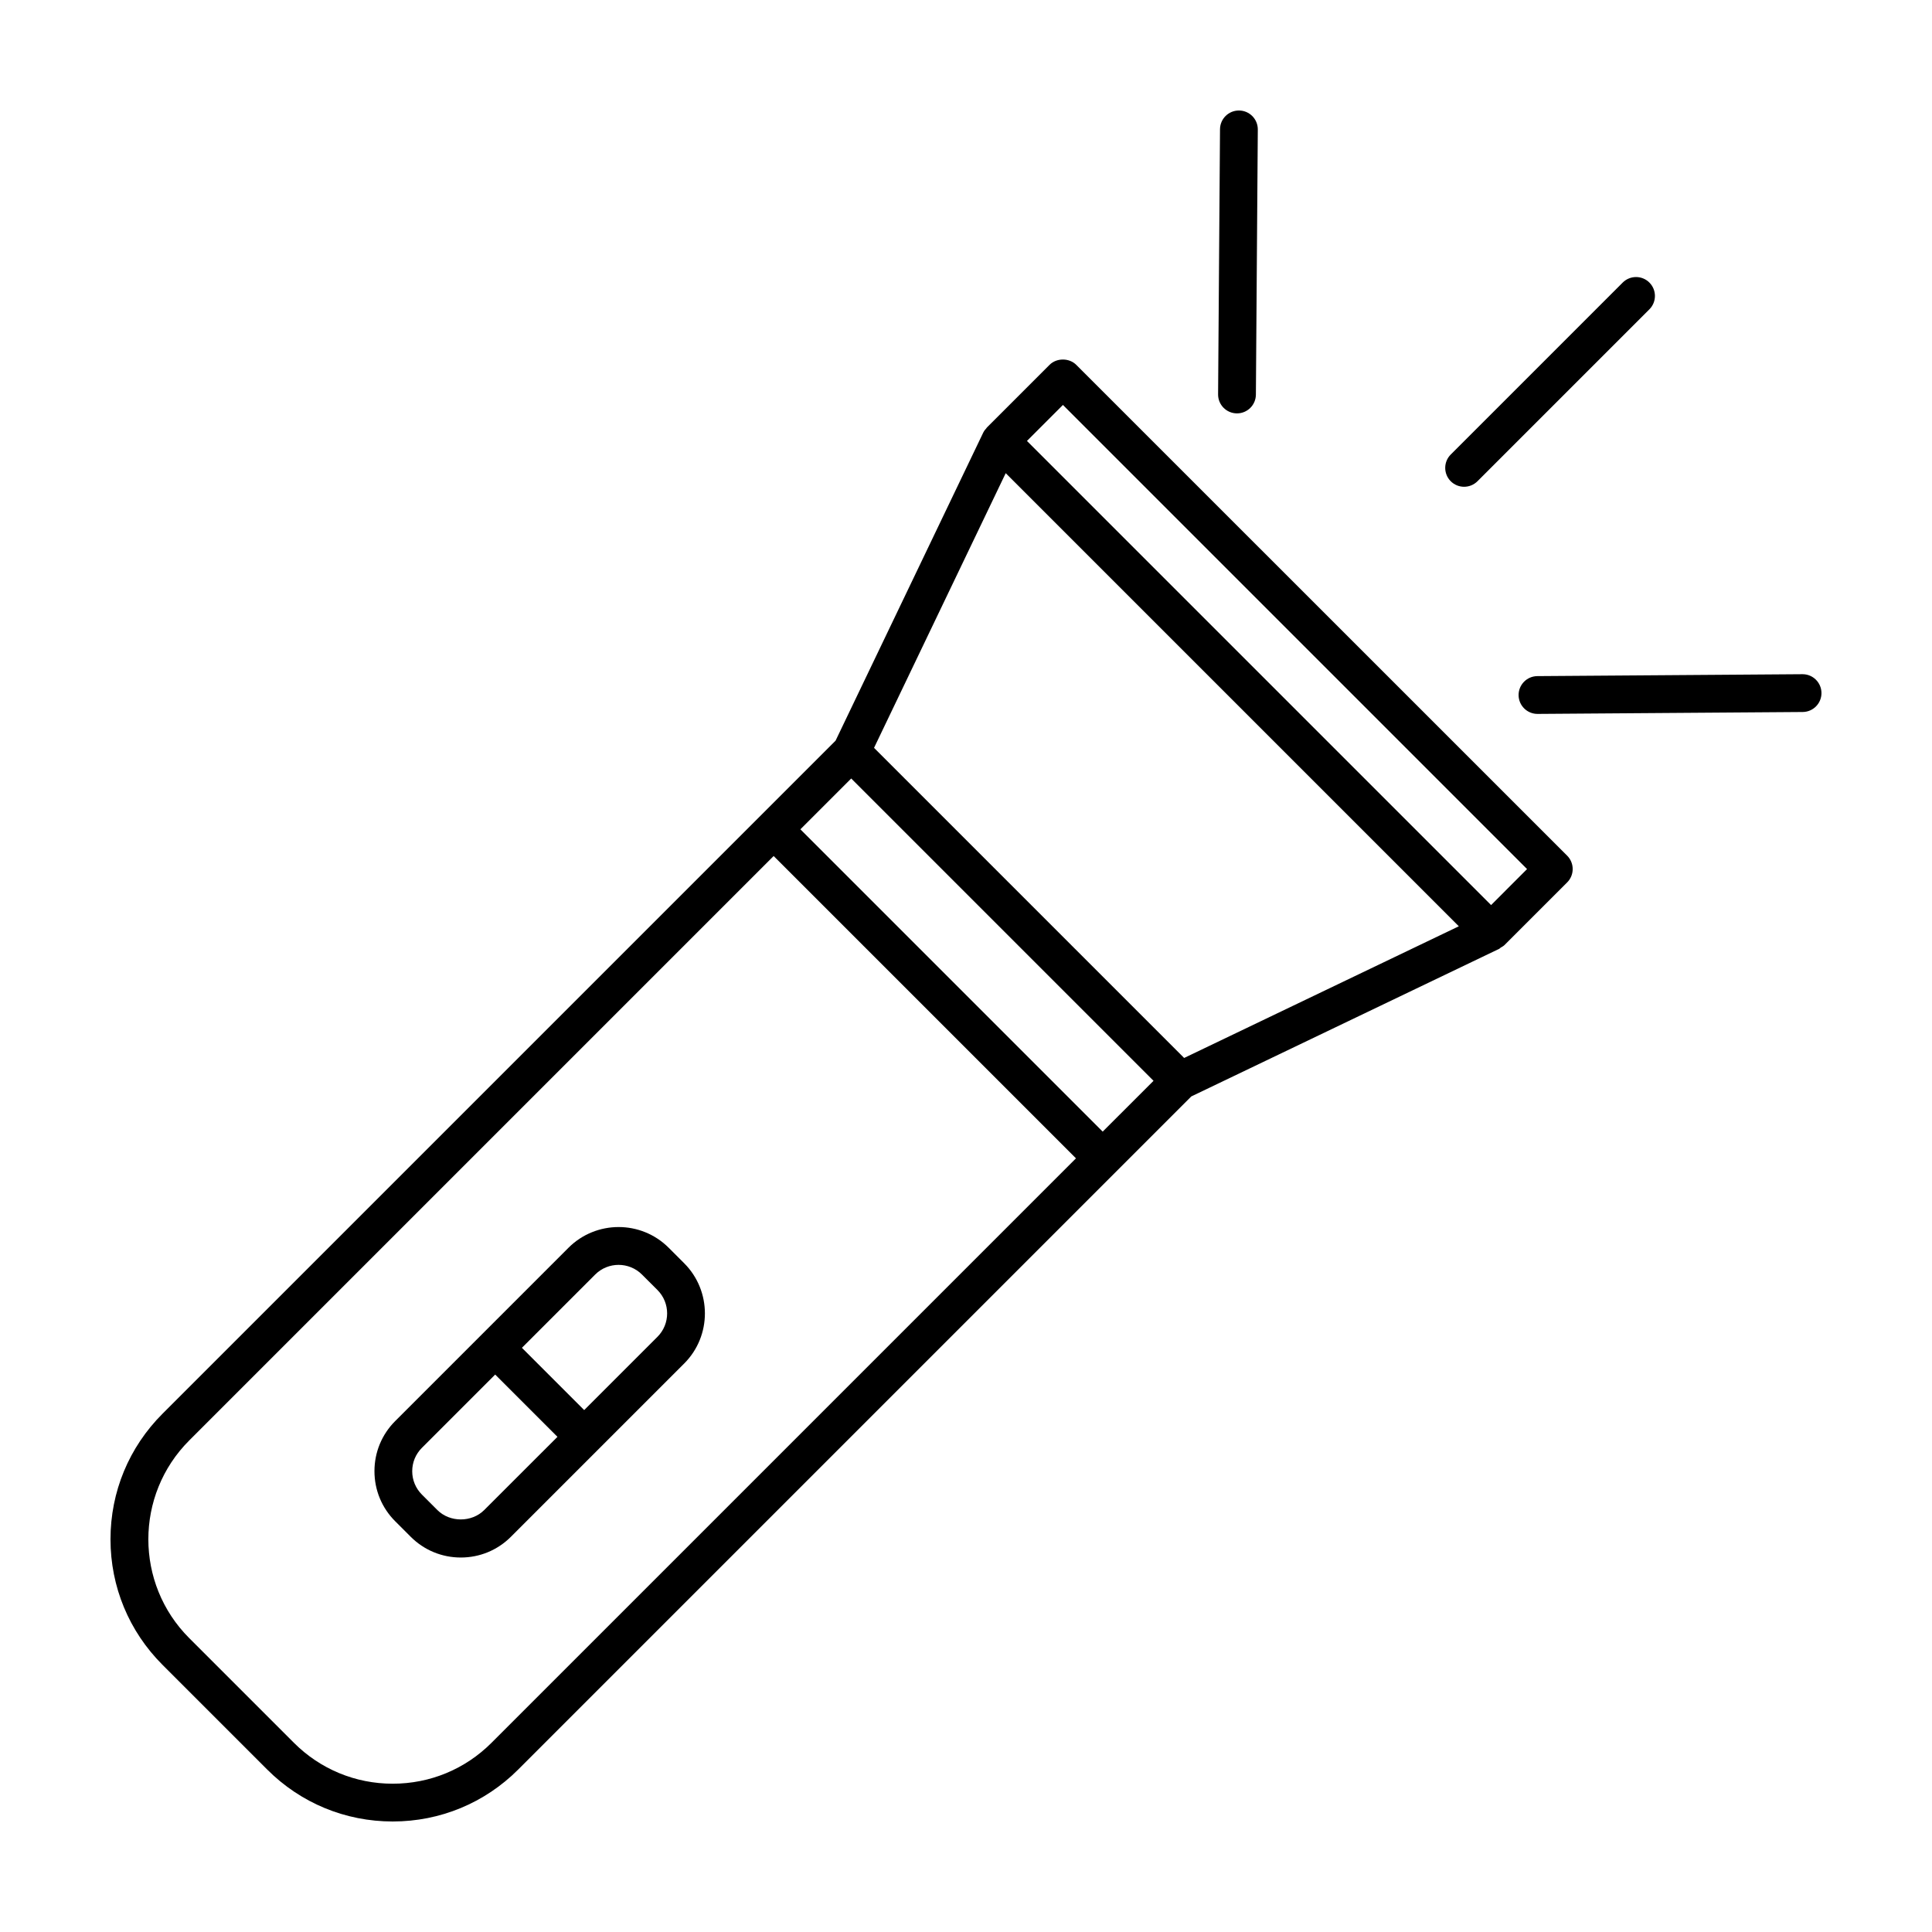 <?xml version="1.0" encoding="UTF-8"?>
<!-- Uploaded to: ICON Repo, www.svgrepo.com, Generator: ICON Repo Mixer Tools -->
<svg fill="#000000" width="800px" height="800px" version="1.1" viewBox="144 144 512 512" xmlns="http://www.w3.org/2000/svg">
 <g>
  <path d="m429.22 240.69c-1.879-1.879-5.203-1.879-7.082 0l-16.617 16.617c-0.039 0.039-0.051 0.09-0.086 0.133-0.348 0.371-0.66 0.777-0.887 1.246l-39.113 81.598-178.37 178.37c-8.891 8.887-13.785 20.703-13.785 33.27 0 12.57 4.898 24.391 13.785 33.277l27.734 27.734c8.879 8.887 20.703 13.777 33.27 13.777 12.57 0 24.391-4.891 33.277-13.785l158.42-158.42 0.004-0.004 19.941-19.941 81.605-39.121c0.16-0.074 0.258-0.238 0.406-0.332 0.332-0.203 0.68-0.359 0.969-0.645l16.621-16.617c0.938-0.938 1.465-2.211 1.465-3.543 0-1.328-0.527-2.602-1.465-3.543zm-18.695 28.703 120.08 120.08-72.797 34.898-82.18-82.18zm25.699 174.5-80.113-80.117 13.469-13.469 80.117 80.117zm-161.96 161.96c-6.992 6.996-16.297 10.848-26.191 10.848-9.891 0-19.195-3.856-26.191-10.848l-27.734-27.734c-14.445-14.438-14.445-37.941 0-52.383l154.88-154.88 80.117 80.117zm264.89-222-123-123 9.531-9.539 123 123z"/>
  <path d="m325.32 478.78-4.106-4.106c-7.324-7.332-19.234-7.32-26.566 0l-22.953 22.957h-0.004v0.004l-22.957 22.957c-3.547 3.547-5.5 8.262-5.5 13.281 0 5.019 1.953 9.734 5.5 13.281l4.106 4.106c3.547 3.547 8.266 5.5 13.281 5.5 5.019 0 9.734-1.953 13.281-5.5l45.922-45.922c7.312-7.312 7.312-19.227-0.004-26.559zm-53.008 65.406c-3.305 3.305-9.078 3.305-12.395 0l-4.106-4.106c-1.656-1.656-2.57-3.856-2.57-6.195 0-2.344 0.91-4.539 2.57-6.195l19.418-19.418 16.504 16.504zm45.926-45.922-19.422 19.422-16.504-16.504 19.418-19.418c1.715-1.707 3.949-2.562 6.195-2.562 2.246 0 4.492 0.855 6.203 2.562l4.106 4.102c3.418 3.422 3.418 8.98 0.004 12.398z"/>
  <path d="m471.78 253.55h0.035c2.75 0 4.988-2.215 5.008-4.973l0.508-70.25c0.02-2.766-2.207-5.023-4.973-5.043h-0.035c-2.75 0-4.988 2.215-5.008 4.973l-0.508 70.25c-0.02 2.766 2.207 5.023 4.973 5.043z"/>
  <path d="m621.7 322.67h-0.035l-70.25 0.508c-2.766 0.02-4.992 2.277-4.973 5.043 0.02 2.754 2.262 4.973 5.008 4.973h0.035l70.25-0.508c2.766-0.02 4.992-2.277 4.973-5.043-0.02-2.754-2.254-4.973-5.008-4.973z"/>
  <path d="m532 273c1.281 0 2.562-0.488 3.543-1.465l45.566-45.566c1.953-1.953 1.953-5.125 0-7.082-1.953-1.961-5.125-1.953-7.082 0l-45.566 45.566c-1.953 1.953-1.953 5.125 0 7.082 0.977 0.977 2.262 1.465 3.539 1.465z"/>
 </g>
</svg>
